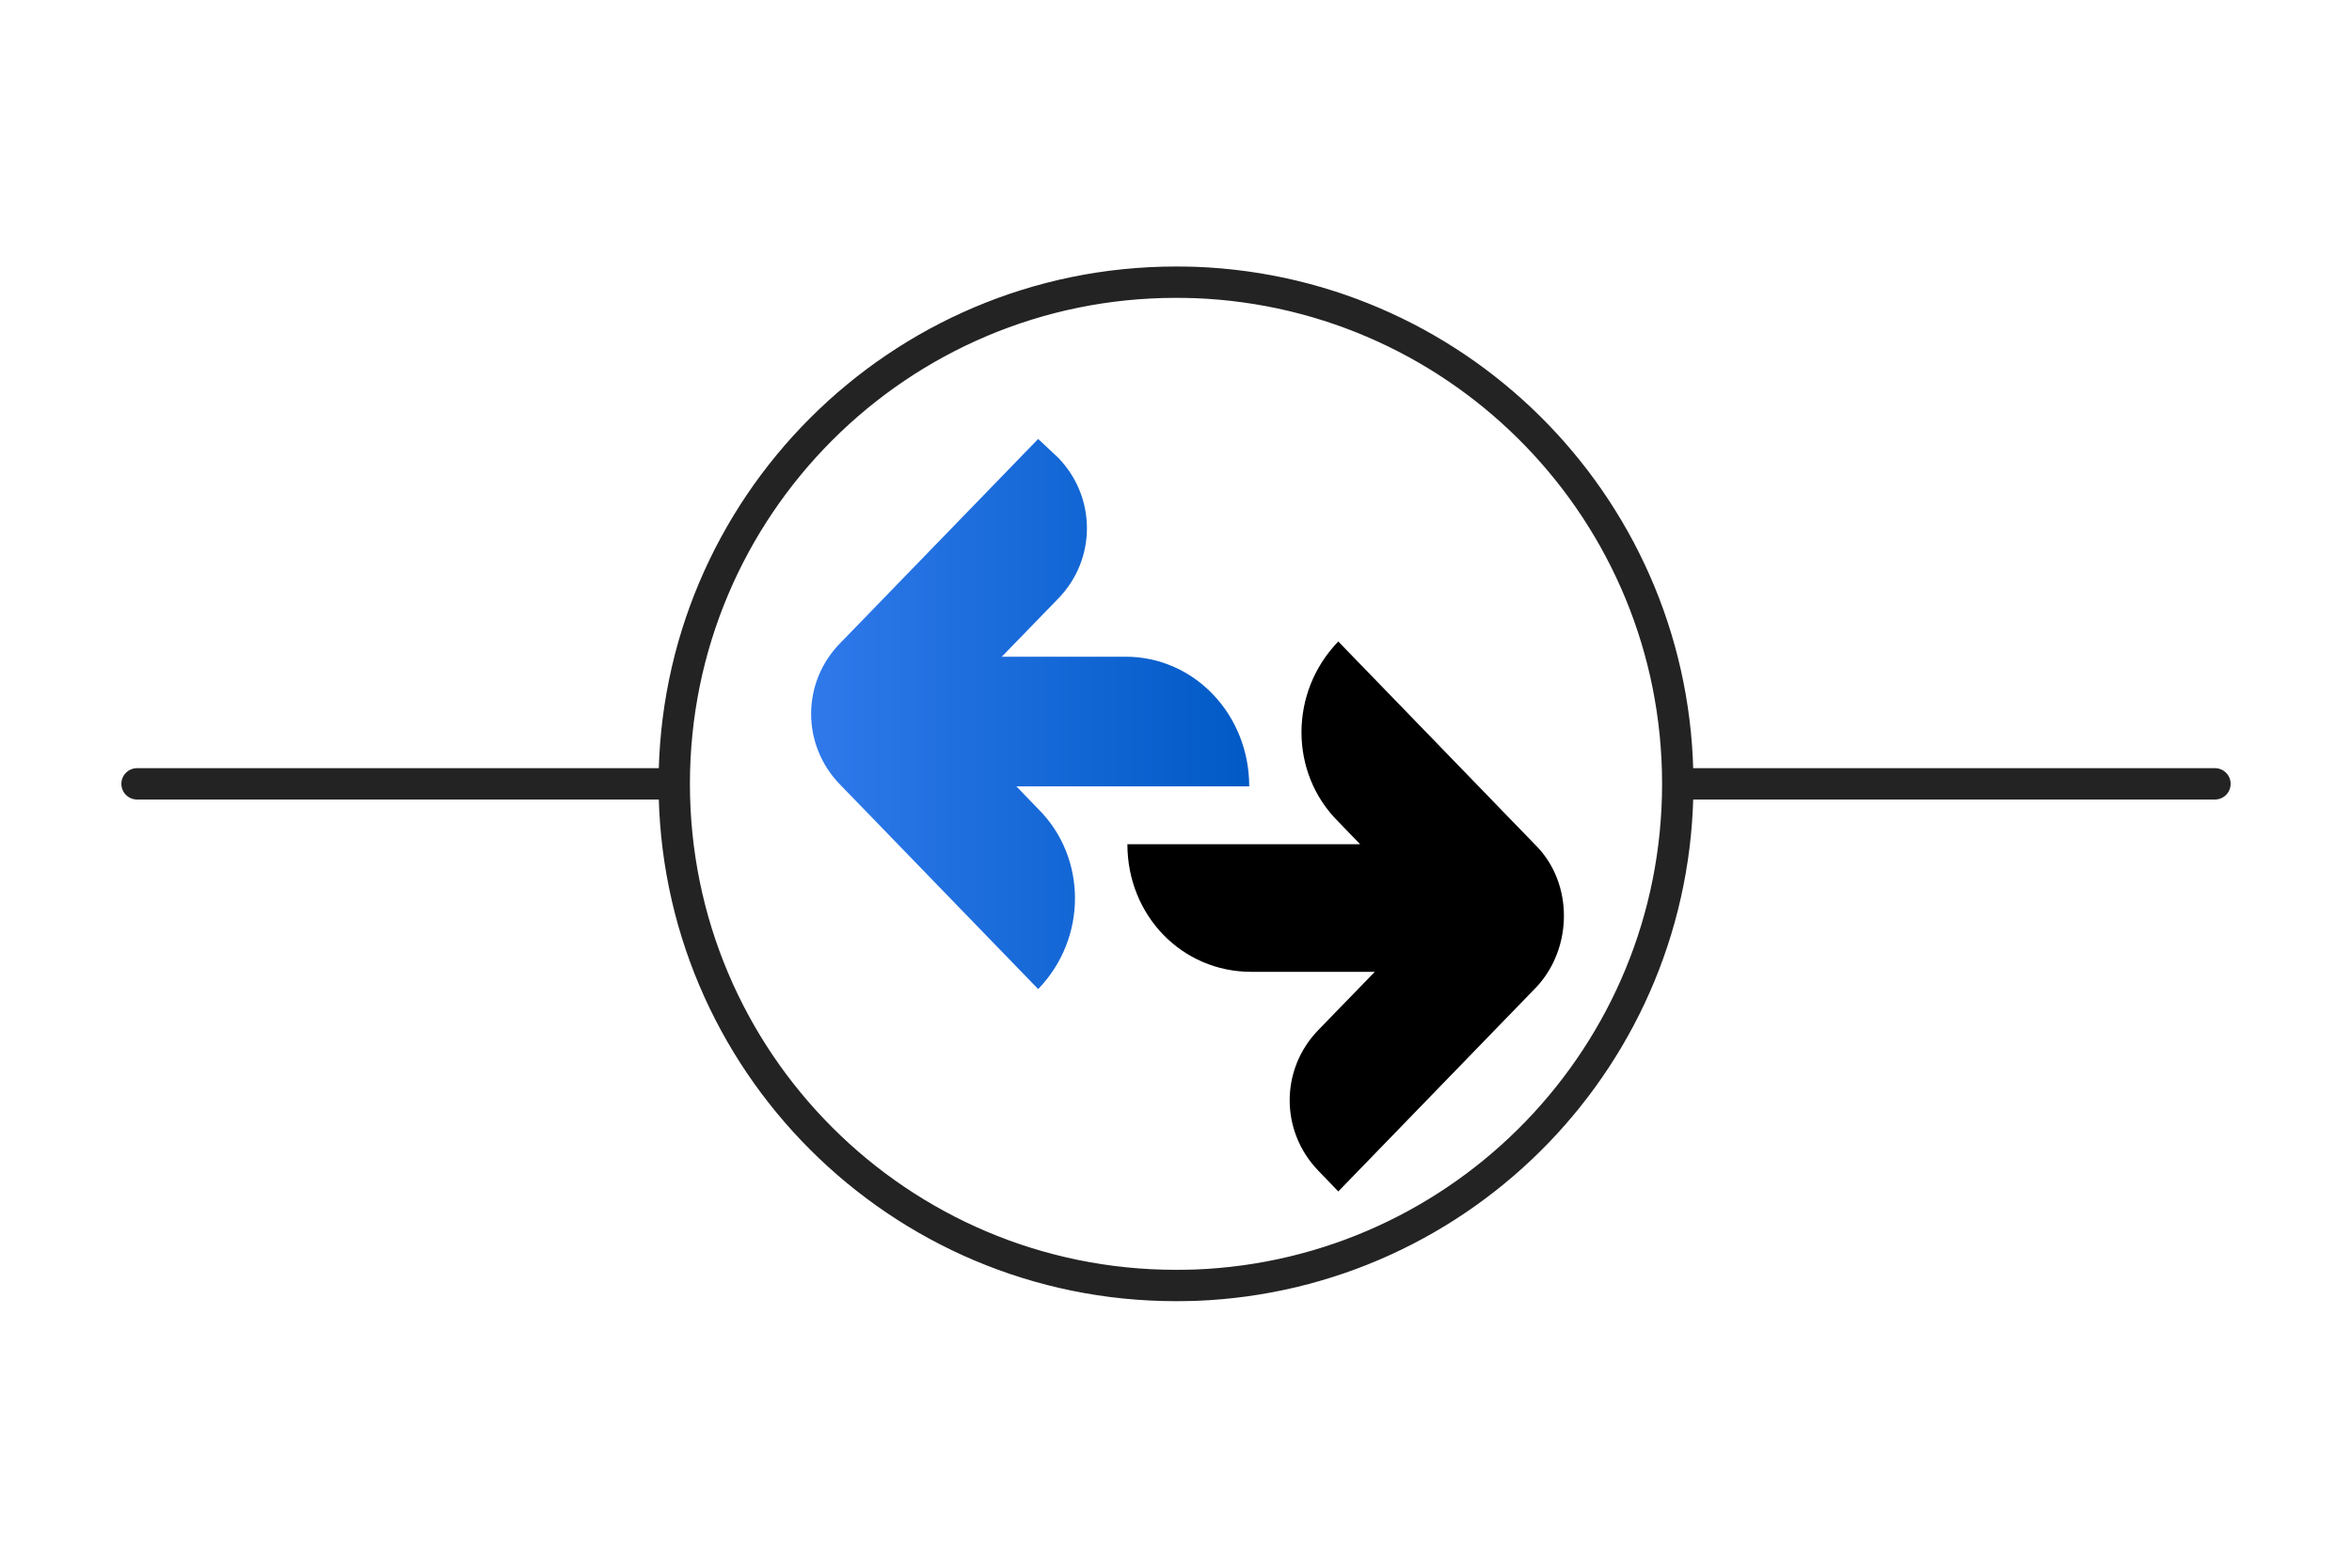 <?xml version="1.0" encoding="UTF-8"?> <!-- Generator: Adobe Illustrator 24.0.0, SVG Export Plug-In . SVG Version: 6.00 Build 0) --> <svg xmlns="http://www.w3.org/2000/svg" xmlns:xlink="http://www.w3.org/1999/xlink" version="1.1" id="Layer_1" x="0px" y="0px" viewBox="0 0 150 100" style="enable-background:new 0 0 150 100;" xml:space="preserve"> <style type="text/css"> .st0{fill:none;stroke:#232323;stroke-width:2;stroke-linecap:round;stroke-miterlimit:10;} .st1{fill:url(#SVGID_1_);} </style> <g> <path class="st0" d="M107.09,50h34.17"></path> <path class="st0" d="M8.74,50h33.83"></path> <path class="st0" d="M43,50c0,17.67,14.33,32,32,32c0.42,0,0.83-0.01,1.24-0.02C93.34,81.32,107,67.26,107,50 S93.34,18.68,76.24,18.02C75.83,18.01,75.42,18,75,18C57.33,18,43,32.33,43,50z"></path> <linearGradient id="SVGID_1_" gradientUnits="userSpaceOnUse" x1="372.827" y1="160.464" x2="400.724" y2="160.464" gradientTransform="matrix(1 0 0 -1 -321 206)"> <stop offset="0" style="stop-color:#2F79EB"></stop> <stop offset="1" style="stop-color:#005AC6"></stop> </linearGradient> <path class="st1" d="M71.78,41.89h-7.89l3.6-3.71c2.44-2.51,2.44-6.46,0-8.98L66.21,28L54.84,39.73l-1.28,1.32 c-2.44,2.51-2.44,6.46,0,8.98l1.28,1.32l5.8,5.99l5.57,5.75c3.13-3.23,3.13-8.38,0-11.49l-1.39-1.44h6.96h7.89 C79.67,45.6,76.19,41.89,71.78,41.89z"></path> <path d="M98,53.98l-1.28-1.32l-5.8-5.99l-5.57-5.75c-3.13,3.23-3.13,8.38,0,11.49l1.39,1.44h-6.96H71.9c0,4.55,3.48,8.14,7.89,8.14 h7.89l-3.6,3.71c-2.44,2.51-2.44,6.46,0,8.98L85.35,76l11.37-11.73L98,62.95C100.32,60.44,100.32,56.37,98,53.98z"></path> </g> </svg> 